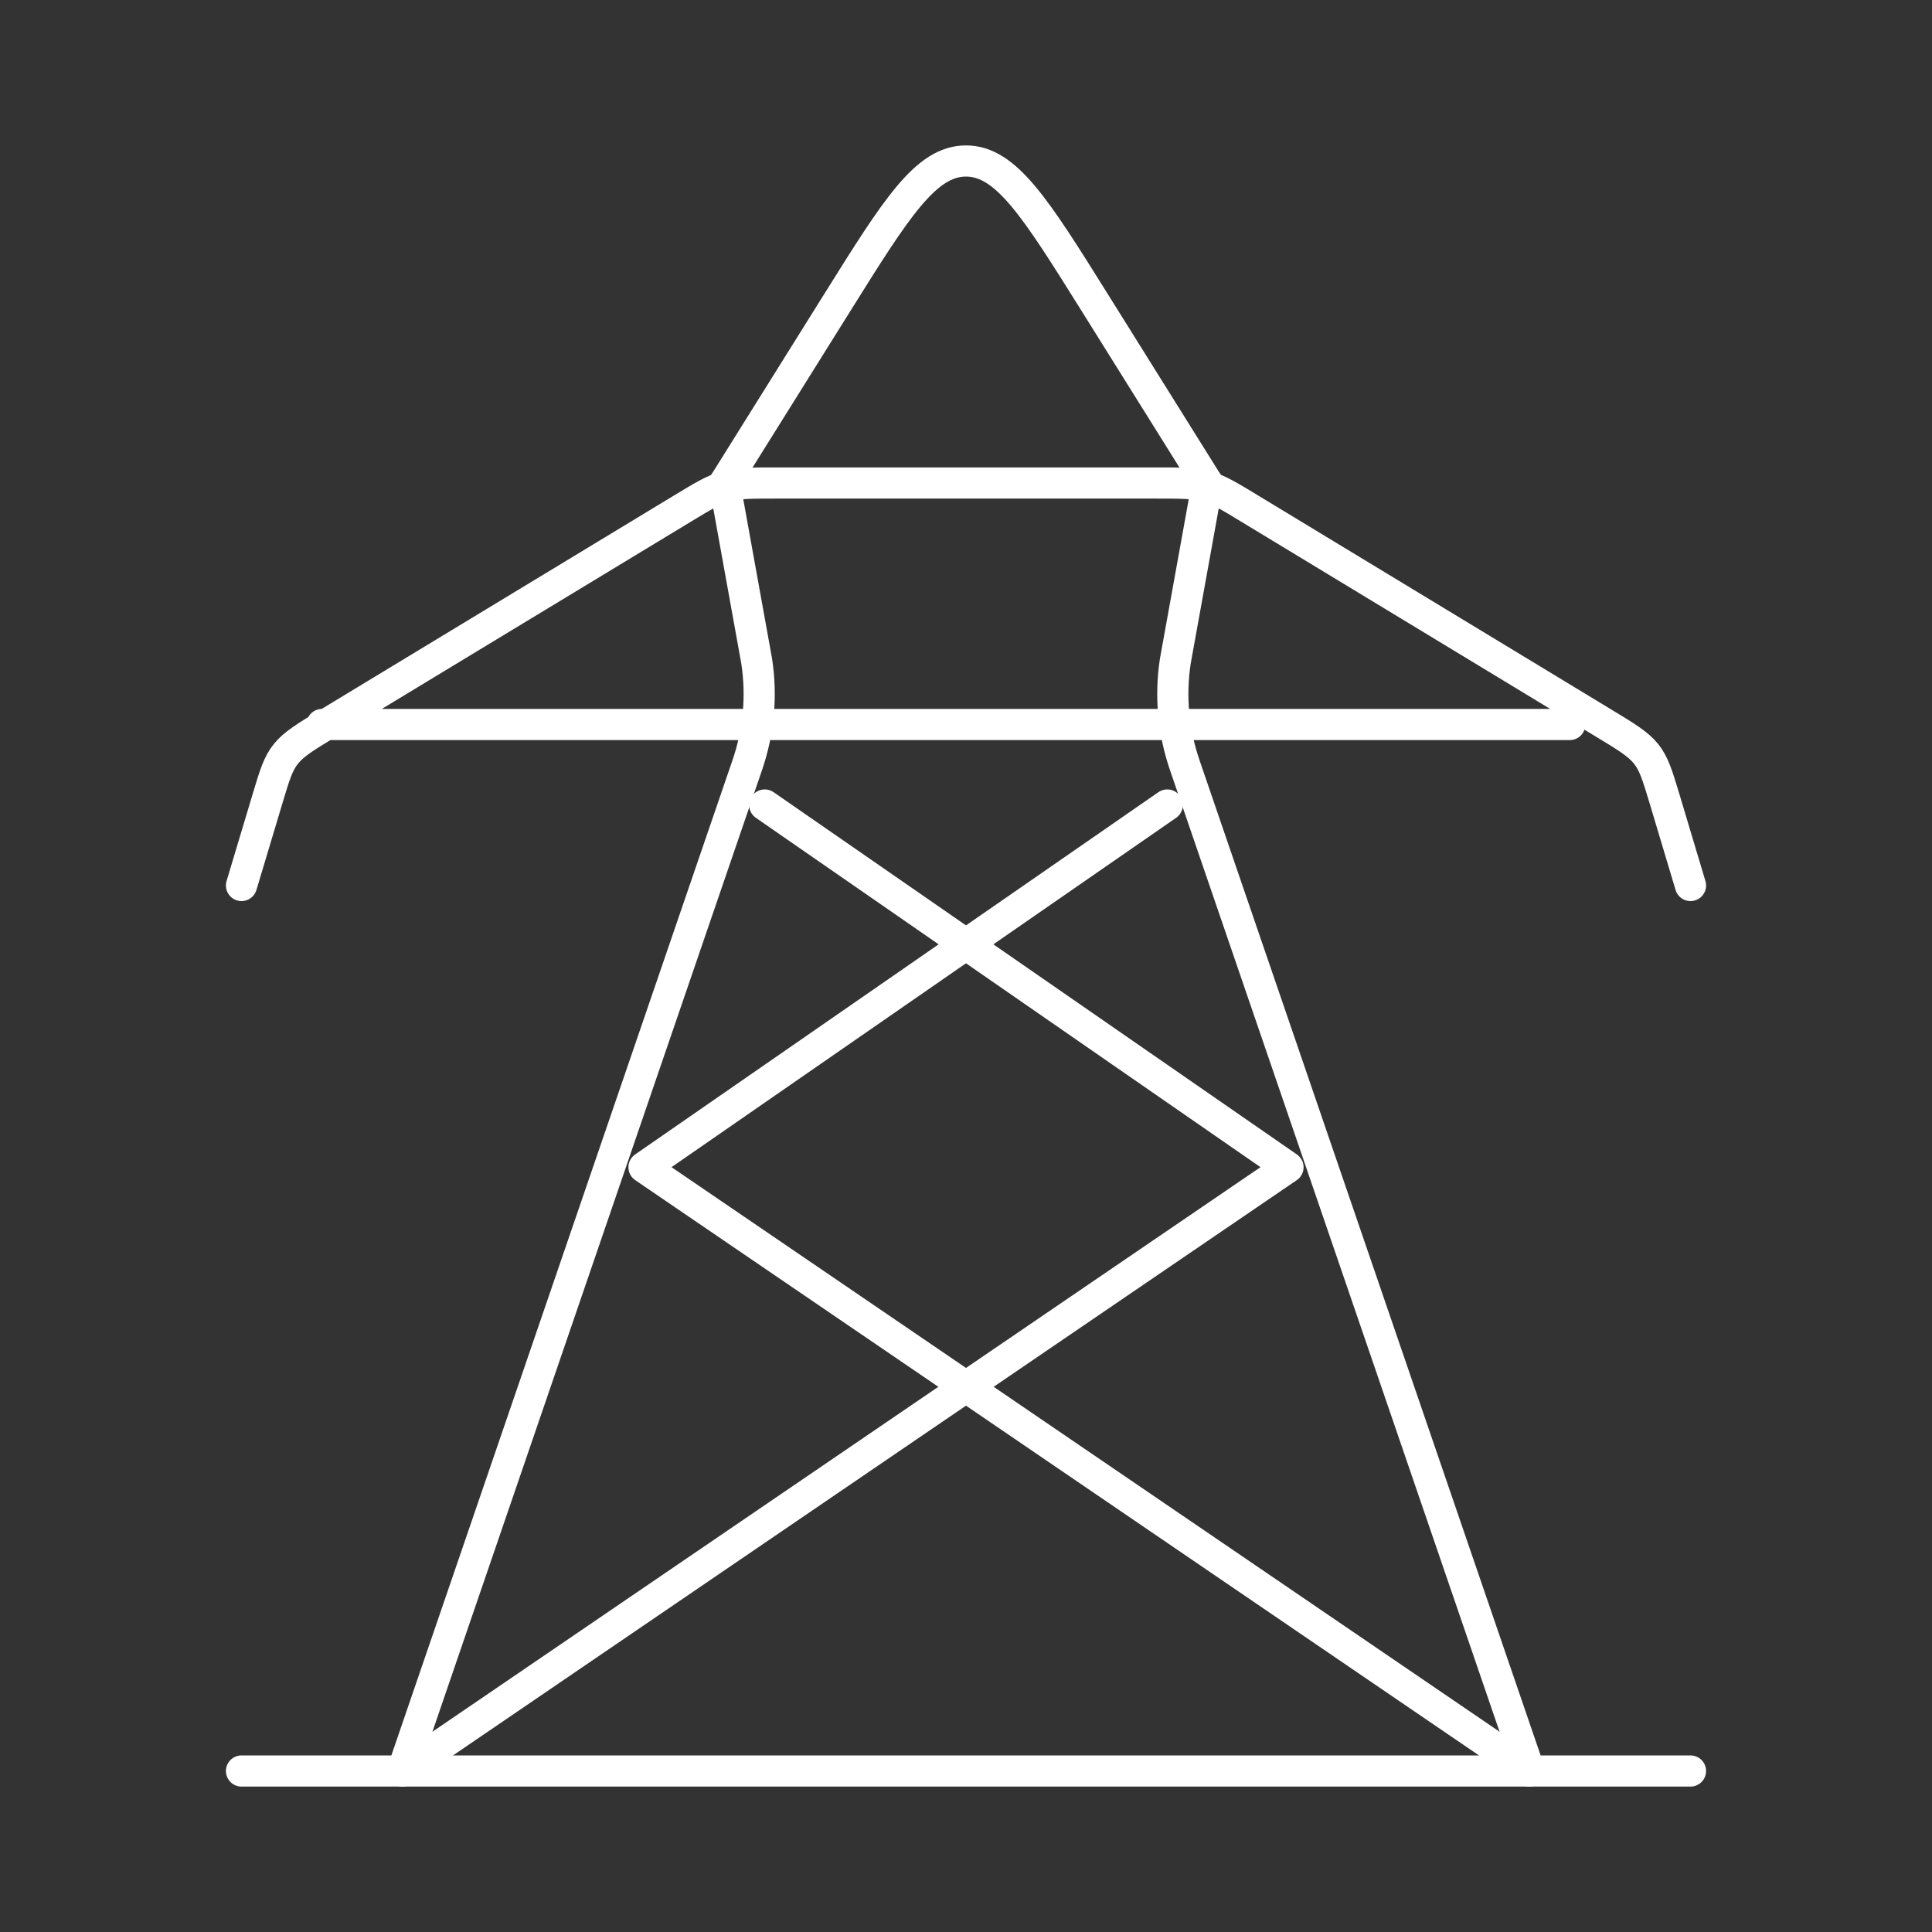 <svg xmlns="http://www.w3.org/2000/svg" width="93" height="93" viewBox="0 0 93 93" fill="none"><rect x="0" y="0" width="93" height="93" fill="#333333" stroke="none"/><path d="M34.875 23.25L36.425 31.829C36.681 33.511 36.526 35.22 35.964 36.851L19.375 85.25M58.125 23.25L56.575 31.829C56.319 33.511 56.474 35.22 57.036 36.851L73.625 85.25" stroke="white" stroke-width="1.5" stroke-linecap="round" stroke-linejoin="round"></path><path d="M11.625 42.625L12.88 38.44C13.218 37.316 13.384 36.754 13.768 36.282C14.148 35.813 14.713 35.468 15.841 34.786L32.837 24.49C33.844 23.878 34.352 23.572 34.937 23.413C35.518 23.25 36.146 23.25 37.394 23.25H55.606C56.854 23.25 57.478 23.25 58.063 23.405C58.644 23.568 59.152 23.87 60.163 24.486L77.159 34.786C78.287 35.468 78.852 35.813 79.232 36.282C79.612 36.754 79.782 37.316 80.123 38.444L81.375 42.625M11.625 85.25H81.375M15.5 34.875H75.562" stroke="white" stroke-width="1.5" stroke-linecap="round" stroke-linejoin="round"></path><path d="M36.812 38.75L62 56.188L19.375 85.25" stroke="white" stroke-width="1.5" stroke-linecap="round" stroke-linejoin="round"></path><path d="M56.188 38.75L31 56.188L73.625 85.25M34.875 23.25L40.3 14.57C43.14 10.025 44.562 7.75 46.5 7.75C48.438 7.75 49.86 10.025 52.7 14.57L58.125 23.25" stroke="white" stroke-width="1.5" stroke-linecap="round" stroke-linejoin="round"></path></svg>